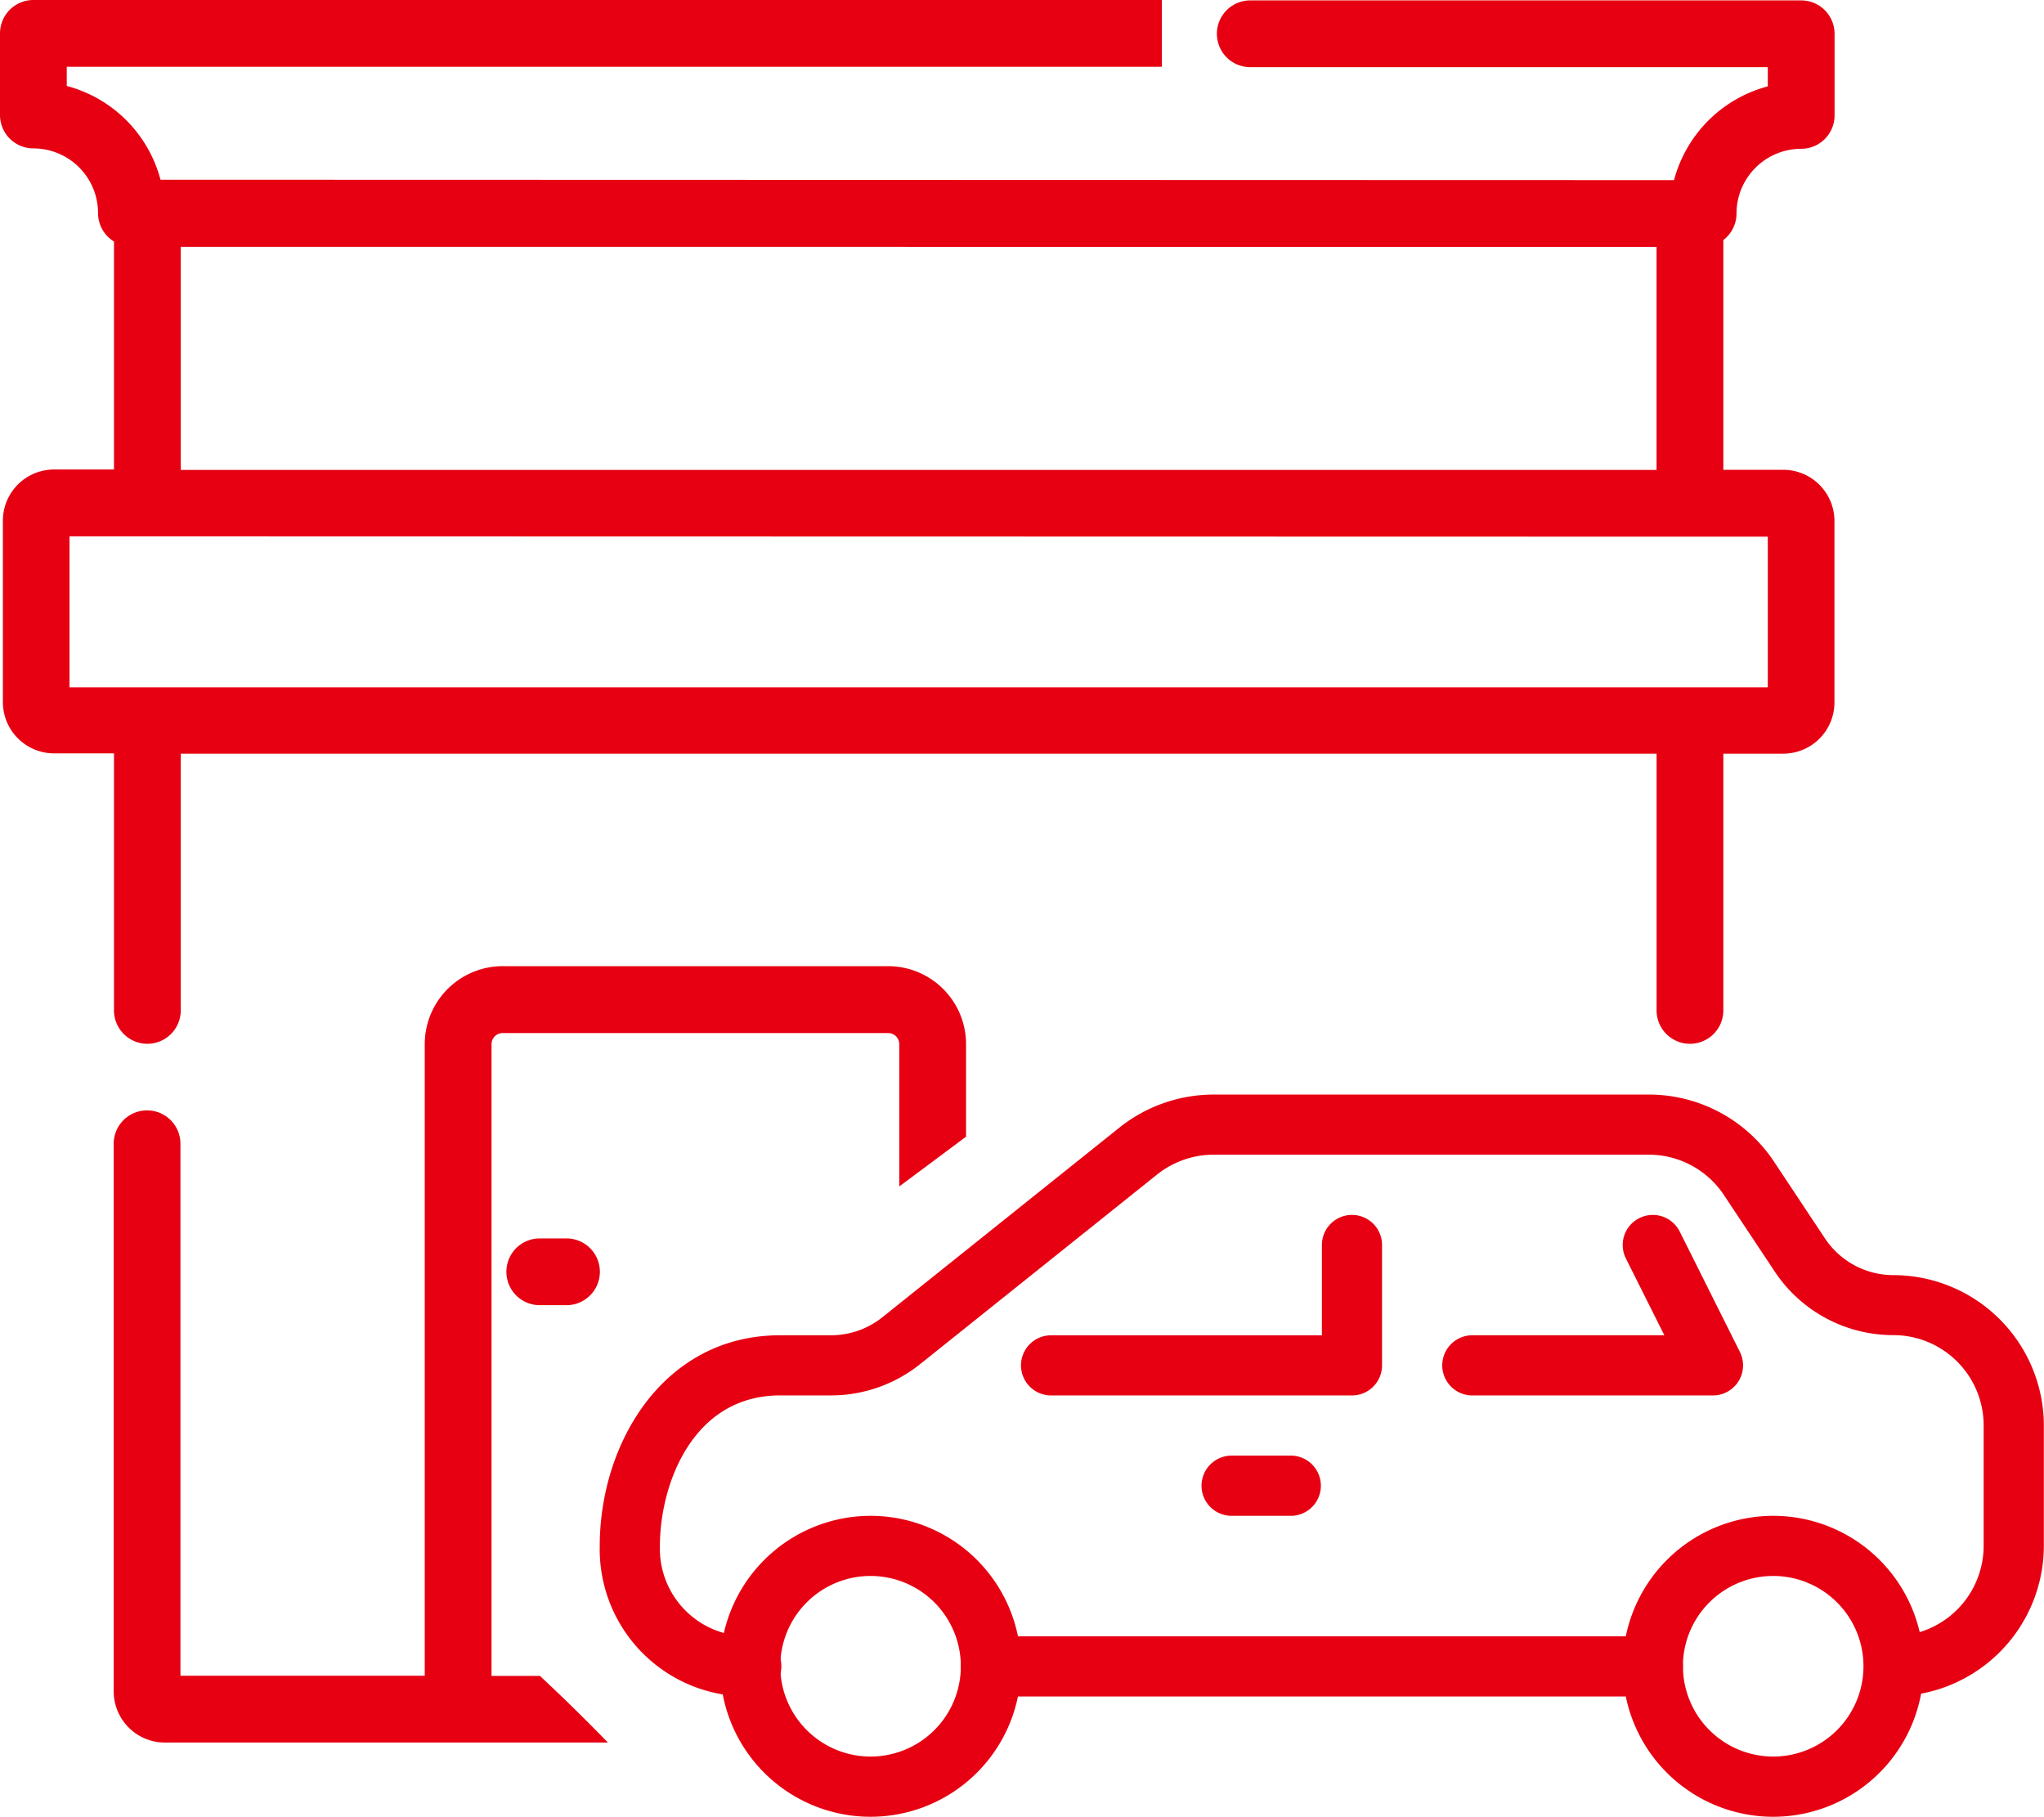 <svg xmlns="http://www.w3.org/2000/svg" width="56.057" height="49.817" viewBox="0 0 56.057 49.817"><g data-name="グループ 2472"><path data-name="パス 1284" d="M15.536 33.958h-.733a.915.915 0 100 1.831h.733a.915.915 0 000-1.831z" fill="#e60012"/><path data-name="パス 1285" d="M4.402 4.928a3.618 3.618 0 00-2.571-2.571v-.526h30.034V0H.915A.915.915 0 000 .915v2.239a.915.915 0 00.915.915 1.775 1.775 0 011.774 1.773.915.915 0 00.437.781v6.251H1.479a1.405 1.405 0 00-1.4 1.4v4.984a1.405 1.405 0 001.4 1.4h1.647v7.048a.915.915 0 101.831 0v-7.04h40.475v7.04a.915.915 0 101.831 0v-7.04h1.647a1.405 1.405 0 001.4-1.4v-4.984a1.405 1.405 0 00-1.4-1.4h-1.647v-6.3a.915.915 0 00.361-.729 1.775 1.775 0 011.774-1.773.915.915 0 00.915-.915V.926a.915.915 0 00-.915-.915H34.289a.915.915 0 000 1.831h14.193v.526a3.618 3.618 0 00-2.571 2.571m-.48 1.831v6.116H4.957V6.769m43.525 7.947v4.129H1.906v-4.139z" fill="#e60012"/><g data-name="グループ 2483"><g data-name="グループ 2470"><g data-name="グループ 2469"><path data-name="パス 1286" d="M44.504 45.691a4.126 4.126 0 104.126-4.126 4.132 4.132 0 00-4.126 4.126zm1.65 0a2.476 2.476 0 112.476 2.475 2.478 2.478 0 01-2.475-2.475z" fill="#e60012"/></g></g><g data-name="グループ 2472"><g data-name="グループ 2471"><path data-name="パス 1287" d="M19.749 45.691a4.126 4.126 0 104.126-4.126 4.132 4.132 0 00-4.126 4.126zm1.65 0a2.476 2.476 0 112.475 2.475 2.478 2.478 0 01-2.475-2.475z" fill="#e60012"/></g></g><g data-name="グループ 2474"><g data-name="グループ 2473"><path data-name="パス 1288" d="M16.448 42.39a4.036 4.036 0 004.126 4.126.826.826 0 100-1.651 2.4 2.4 0 01-2.476-2.476c0-1.659.88-4.126 3.3-4.126h1.396a3.913 3.913 0 002.441-.858l6.5-5.2a2.491 2.491 0 011.548-.543h11.931a2.473 2.473 0 012.06 1.1l1.4 2.107a3.9 3.9 0 003.253 1.741 2.478 2.478 0 012.475 2.476v3.3a2.478 2.478 0 01-2.475 2.476.826.826 0 000 1.651 4.132 4.132 0 004.126-4.126v-3.3a4.132 4.132 0 00-4.122-4.122 2.258 2.258 0 01-1.88-1.005l-1.4-2.109a4.118 4.118 0 00-3.433-1.837H33.285a4.146 4.146 0 00-2.578.9l-6.5 5.2a2.258 2.258 0 01-1.409.5h-1.4c-3.215 0-4.95 2.975-4.95 5.776z" fill="#e60012"/></g></g><g data-name="グループ 2476"><g data-name="グループ 2475"><path data-name="パス 1289" d="M26.351 45.694a.825.825 0 00.825.825H45.33a.825.825 0 100-1.65H27.18a.826.826 0 00-.829.825z" fill="#e60012"/></g></g><g data-name="グループ 2478"><g data-name="グループ 2477"><path data-name="パス 1290" d="M28.001 37.439a.825.825 0 00.825.825h8.252a.825.825 0 00.825-.825v-3.3a.825.825 0 00-1.65 0v2.476h-7.425a.825.825 0 00-.827.824z" fill="#e60012"/></g></g><g data-name="グループ 2480"><g data-name="グループ 2479"><path data-name="パス 1291" d="M39.554 37.439a.825.825 0 00.825.825h6.6a.825.825 0 00.738-1.193l-1.65-3.3a.825.825 0 10-1.477.737l1.055 2.106h-5.267a.825.825 0 00-.824.825z" fill="#e60012"/></g></g><g data-name="グループ 2482"><g data-name="グループ 2481"><path data-name="パス 1292" d="M32.952 40.74a.826.826 0 00.825.825h1.651a.826.826 0 000-1.651h-1.651a.826.826 0 00-.825.826z" fill="#e60012"/></g></g></g><g data-name="グループ 2484"><path data-name="パス 1293" d="M14.808 45.955H13.48V28.633a.306.306 0 01.305-.306h10.573a.306.306 0 01.305.306v3.9l1.831-1.364v-2.54a2.138 2.138 0 00-2.136-2.136H13.785a2.139 2.139 0 00-2.136 2.136v17.322h-6.7V31.363a.915.915 0 10-1.831 0v15.019a1.405 1.405 0 001.4 1.4h12.154a52.104 52.104 0 00-1.864-1.827z" fill="#e60012"/></g></g></svg>